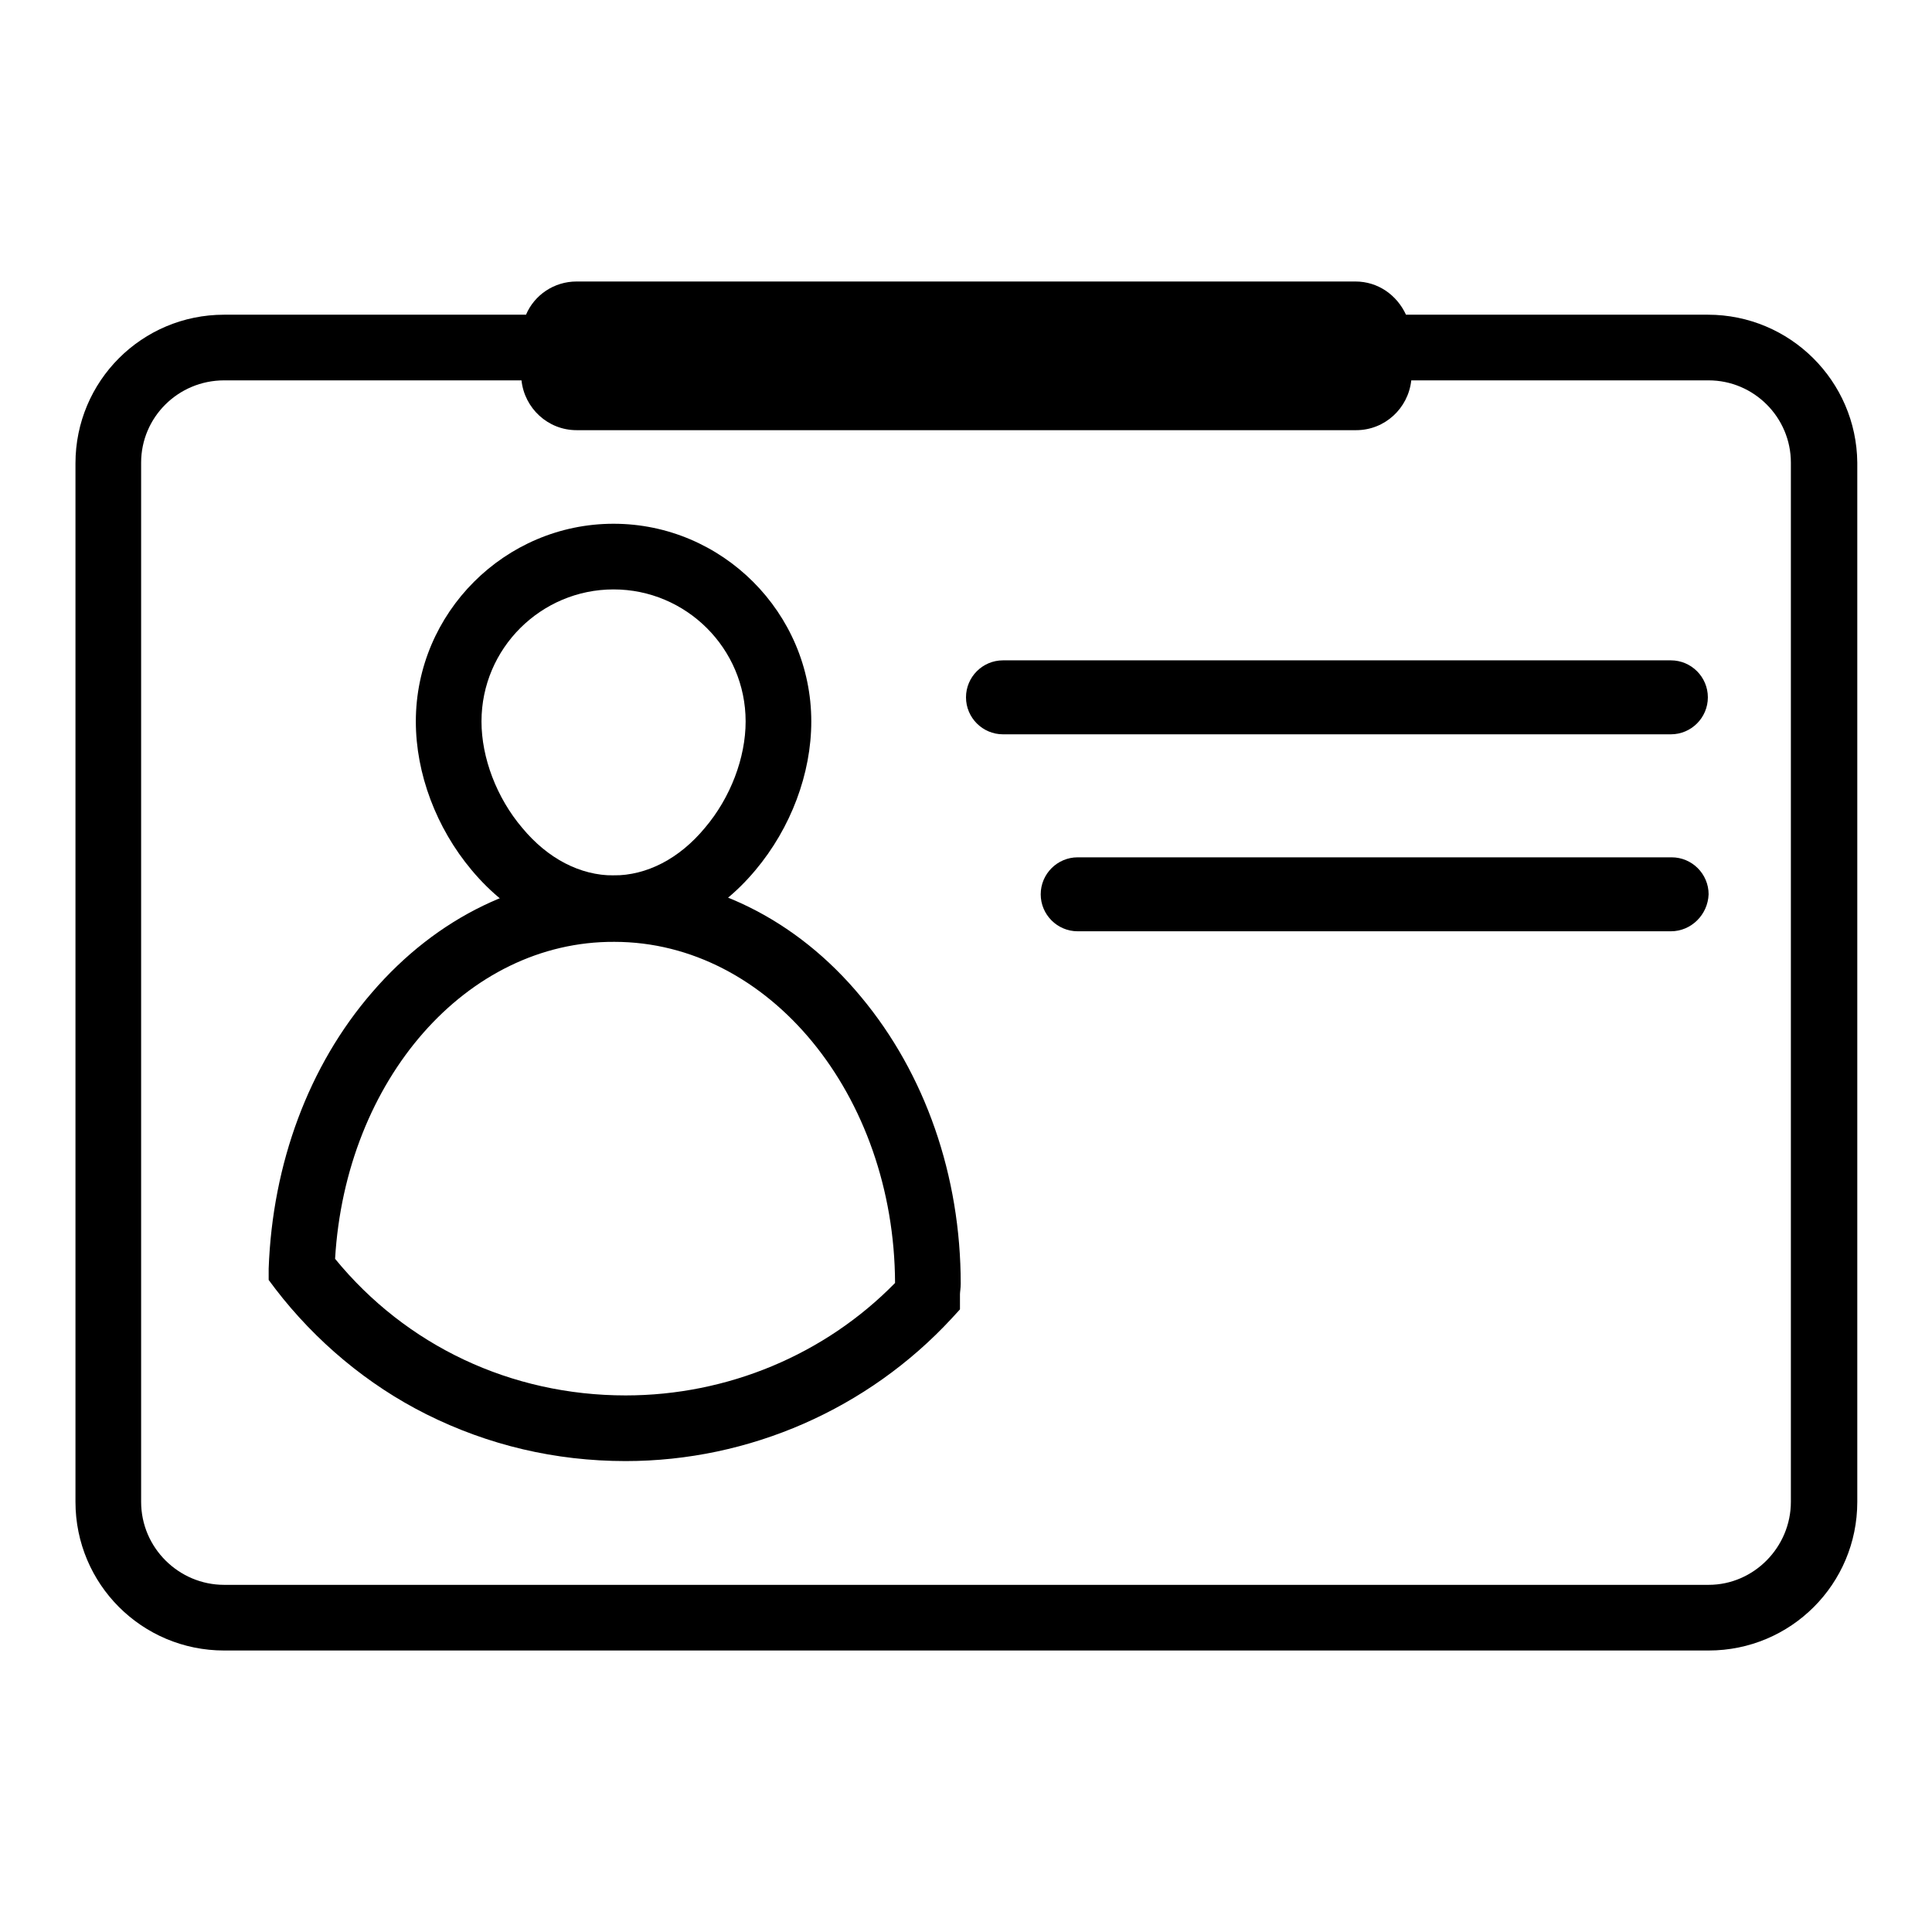 <?xml version="1.0" encoding="utf-8"?>
<!-- Svg Vector Icons : http://www.onlinewebfonts.com/icon -->
<!DOCTYPE svg PUBLIC "-//W3C//DTD SVG 1.1//EN" "http://www.w3.org/Graphics/SVG/1.1/DTD/svg11.dtd">
<svg version="1.1" xmlns="http://www.w3.org/2000/svg" xmlns:xlink="http://www.w3.org/1999/xlink" x="0px" y="0px" viewBox="0 0 256 256" enable-background="new 0 0 256 256" xml:space="preserve">
<g><g><path fill="#000000" d="M226.3,41.7h-40c-1.2-2.6-3.7-4.4-6.7-4.4H76.4c-3,0-5.6,1.8-6.7,4.4h-40C18.8,41.7,10,50.5,10,61.4V199c0,10.9,8.8,19.7,19.7,19.7h196.7c10.9,0,19.7-8.8,19.7-19.7V61.3C246,50.5,237.2,41.7,226.3,41.7z M237.3,199c0,6-4.9,11-10.9,11H29.7c-6,0-11-4.9-11-11V61.3c0-6,4.9-10.9,11-10.9h39.4c0.4,3.7,3.5,6.6,7.3,6.6h103.3c3.8,0,6.9-2.9,7.3-6.6h39.4c6,0,10.9,4.9,10.9,10.9L237.3,199L237.3,199z"/><path fill="#000000" d="M81.3,124.7c-7,0-13.7-3.3-18.8-9.4c-4.7-5.6-7.4-12.8-7.4-19.7c0-14.4,11.8-26.2,26.2-26.2c14.4,0,26.2,11.8,26.2,26.2c0,6.9-2.7,14.1-7.4,19.7C95,121.4,88.3,124.7,81.3,124.7z M81.3,78.1c-9.6,0-17.5,7.8-17.5,17.5c0,4.8,2,10.1,5.4,14.1c3.4,4.1,7.7,6.3,12.1,6.3c4.4,0,8.7-2.2,12.1-6.3c3.4-4,5.4-9.3,5.4-14.1C98.8,85.9,90.9,78.1,81.3,78.1z"/><path fill="#000000" d="M82.9,193.6c-9.3,0-18.2-2.1-26.4-6.2c-7.8-3.9-14.7-9.7-20-16.6l-0.9-1.2l0-1.5c0.5-13.9,5.3-26.9,13.7-36.6c8.6-10,20-15.5,32.1-15.5c12.4,0,24.1,5.7,32.7,16.1c8.5,10.2,13.2,23.7,13.2,38c0,0.6-0.1,1.1-0.1,1.4c0,0.1,0,0.3,0,0.4l0,1.6l-1.1,1.2C115,186.7,99.3,193.6,82.9,193.6z M44.4,166.8c9.4,11.5,23.3,18.1,38.5,18.1c13.5,0,26.4-5.4,35.7-14.9c-0.1-24.9-16.7-45.2-37.2-45.2C61.8,124.7,45.8,143.1,44.4,166.8z"/><path fill="#000000" d="M221.4,97.3h-88.5c-2.7,0-4.9-2.2-4.9-4.9l0,0c0-2.7,2.2-4.9,4.9-4.9h88.5c2.7,0,4.9,2.2,4.9,4.9l0,0C226.3,95.1,224.1,97.3,221.4,97.3z"/><path fill="#000000" d="M221.4,123.4h-78.6c-2.7,0-4.9-2.2-4.9-4.9l0,0c0-2.7,2.2-4.9,4.9-4.9h78.7c2.7,0,4.9,2.2,4.9,4.9l0,0C226.3,121.2,224.1,123.4,221.4,123.4z"/></g></g>
</svg>